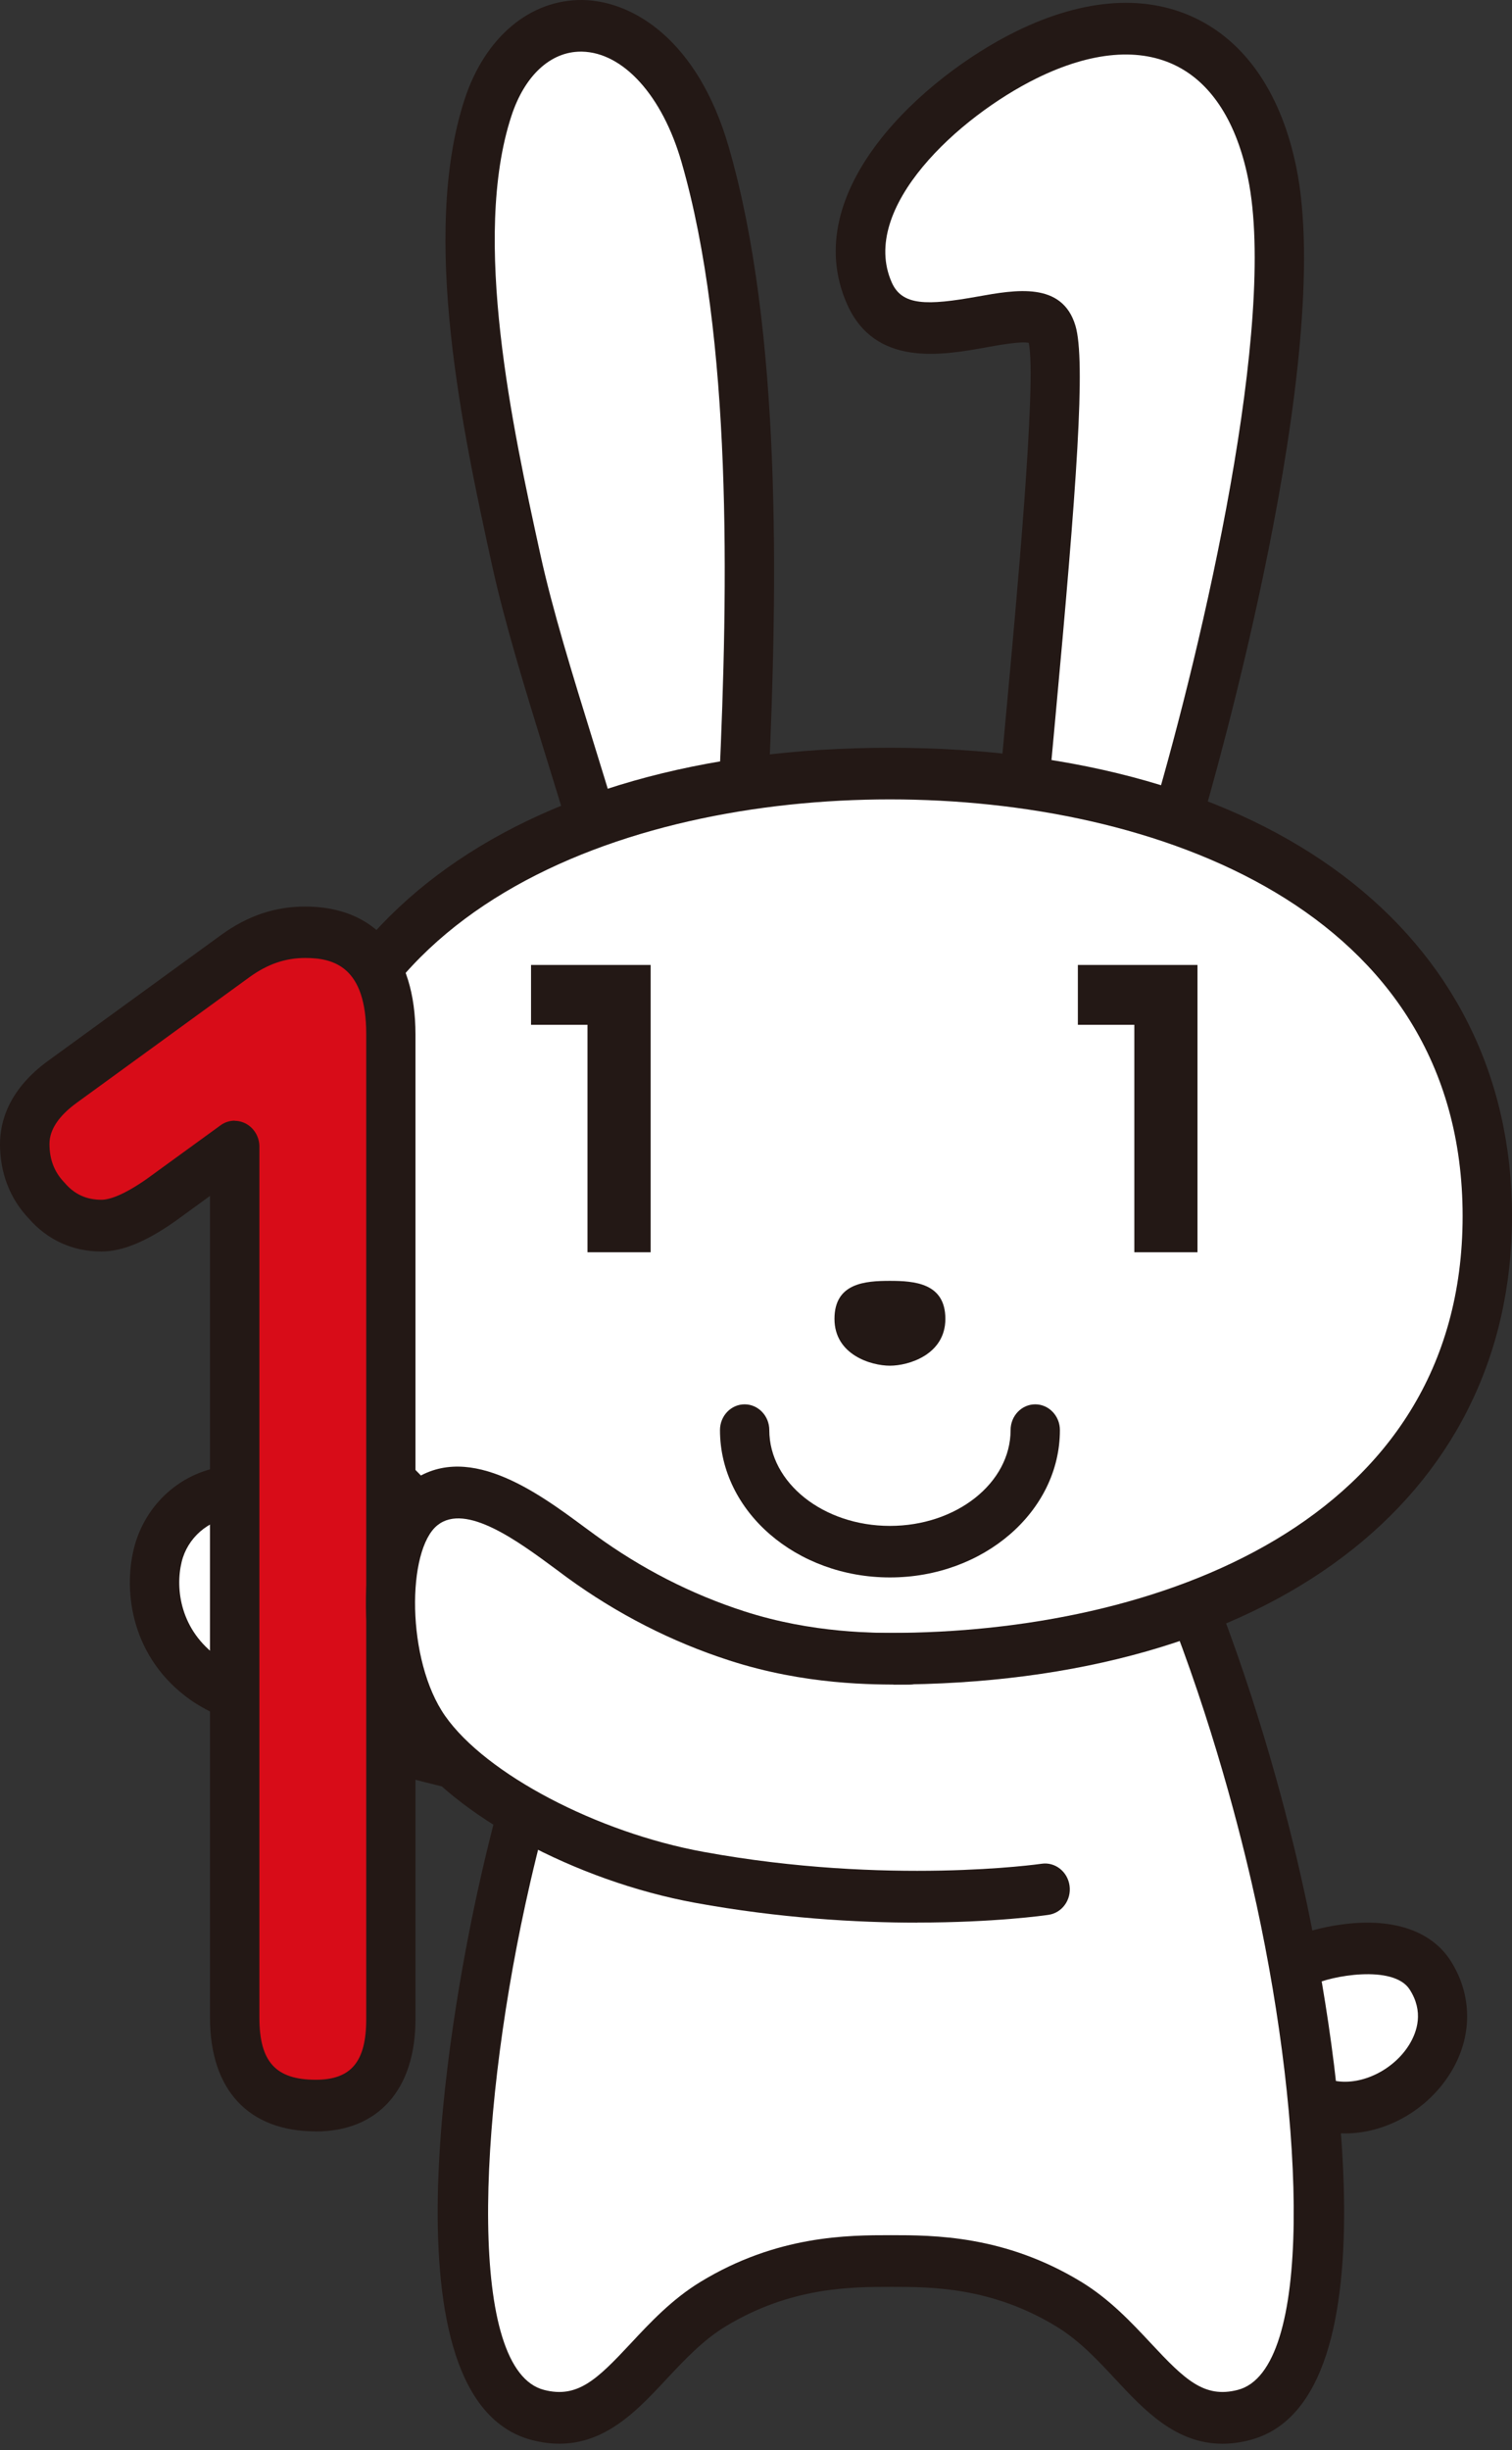 <svg width="50" height="81" viewBox="0 0 50 81" fill="none" xmlns="http://www.w3.org/2000/svg">
<rect x="0" y="0" width="50" height="81" fill="#333333" stroke="none"/>
<path d="M42.831 65.043C42.956 64.691 46.276 63.709 47.297 65.306C48.689 67.488 46.259 70.009 44.054 69.647L43.407 69.581" fill="white"/>
<path d="M44.488 70.534C44.31 70.534 44.132 70.521 43.956 70.493L43.331 70.429C42.882 70.383 42.554 69.967 42.596 69.498C42.638 69.028 43.038 68.686 43.487 68.73L44.134 68.793C44.151 68.793 44.166 68.796 44.183 68.801C45.052 68.944 46.095 68.426 46.605 67.594C46.866 67.165 47.084 66.504 46.617 65.777C46.078 64.933 43.966 65.333 43.429 65.621C43.211 65.867 42.864 65.966 42.545 65.841C42.122 65.678 41.907 65.185 42.064 64.744C42.344 63.953 43.836 63.69 44.464 63.613C46.1 63.412 47.345 63.846 47.975 64.833C48.695 65.966 48.698 67.341 47.975 68.518C47.216 69.758 45.836 70.534 44.481 70.534H44.488Z" fill="#231815"/>
<path d="M19.331 53.478C18.111 56.681 17.171 60.062 16.577 62.792C15.747 66.62 13.672 78.787 17.803 79.846C20.33 80.494 21.236 77.608 23.585 76.179C25.931 74.753 28.124 74.753 29.467 74.753C30.81 74.753 33.002 74.753 35.346 76.179C37.695 77.608 38.601 80.492 41.128 79.846C45.257 78.787 43.184 66.62 42.354 62.792C41.763 60.062 40.82 56.681 39.6 53.478" fill="white"/>
<path d="M40.423 80.793C38.875 80.793 37.83 79.672 36.893 78.667C36.302 78.031 35.689 77.376 34.932 76.916C32.781 75.607 30.788 75.607 29.468 75.607C28.147 75.607 26.145 75.607 23.991 76.916C23.234 77.376 22.624 78.034 22.03 78.667C20.922 79.856 19.664 81.201 17.604 80.675C12.554 79.381 14.928 66.515 15.777 62.603C16.175 60.771 17.066 57.104 18.568 53.162C18.734 52.725 19.208 52.511 19.628 52.685C20.048 52.858 20.25 53.356 20.084 53.792C18.624 57.627 17.755 61.192 17.369 62.978C15.79 70.272 15.47 78.368 17.992 79.014C19.096 79.297 19.735 78.68 20.861 77.473C21.498 76.789 22.221 76.016 23.168 75.439C25.7 73.898 28.052 73.898 29.455 73.898C30.869 73.898 33.22 73.898 35.752 75.439C36.7 76.016 37.422 76.791 38.06 77.473C39.185 78.68 39.825 79.297 40.929 79.014C43.451 78.368 43.134 70.269 41.554 62.978C41.168 61.195 40.299 57.627 38.839 53.792C38.673 53.356 38.875 52.858 39.295 52.685C39.715 52.511 40.189 52.723 40.355 53.162C41.859 57.107 42.75 60.769 43.146 62.603C43.993 66.515 46.369 79.381 41.319 80.675C41.002 80.757 40.704 80.793 40.423 80.793Z" fill="#231815"/>
<path d="M21.243 52.534C21.243 52.534 18.852 51.572 16.482 51.179C14.601 50.87 10.885 49.01 7.601 49.324C6.505 49.428 5.501 50.24 5.213 51.429C4.925 52.618 5.174 54.374 6.759 55.496C7.503 56.025 9.174 56.619 10.187 56.971C12.218 57.678 24.602 60.975 26.419 59.184" fill="white"/>
<path d="M23.953 60.544C18.918 60.544 10.04 57.822 9.93 57.783C8.568 57.309 7.074 56.75 6.302 56.204C4.356 54.826 4.073 52.657 4.422 51.218C4.786 49.717 6.033 48.615 7.528 48.472C9.928 48.245 12.431 49.059 14.44 49.715C15.314 50.001 16.069 50.245 16.608 50.335C19.038 50.735 21.435 51.695 21.536 51.736C21.956 51.904 22.166 52.399 22.004 52.838C21.843 53.277 21.369 53.496 20.95 53.328C20.925 53.318 18.608 52.392 16.354 52.022C15.695 51.912 14.889 51.649 13.954 51.345C12.082 50.735 9.75 49.975 7.677 50.172C6.883 50.248 6.197 50.85 6.007 51.639C5.787 52.542 5.972 53.91 7.22 54.79C7.909 55.278 9.755 55.921 10.448 56.163C11.5 56.531 15.104 57.516 18.535 58.176C24.92 59.406 25.826 58.6 25.86 58.564C26.187 58.24 26.704 58.255 27.015 58.597C27.325 58.939 27.31 59.48 26.983 59.804C26.446 60.335 25.347 60.542 23.958 60.542L23.953 60.544Z" fill="#231815"/>
<path d="M24.599 25.922C24.933 18.731 24.972 10.82 23.317 5.102C21.818 -0.073 17.45 -0.438 16.141 3.558C14.739 7.835 16.131 14.204 17.069 18.496C17.618 21.012 18.658 24.128 19.574 27.17" fill="white"/>
<path d="M19.572 28.024C19.226 28.024 18.903 27.792 18.793 27.427C18.564 26.661 18.325 25.888 18.088 25.123C17.37 22.8 16.691 20.604 16.271 18.687C15.321 14.344 13.89 7.788 15.365 3.282C16.039 1.225 17.533 -0.023 19.272 0C20.935 0.031 23.073 1.322 24.097 4.854C25.85 10.907 25.72 19.315 25.413 25.962C25.391 26.432 25.01 26.802 24.558 26.774C24.109 26.751 23.76 26.35 23.782 25.881C24.084 19.371 24.214 11.152 22.534 5.349C21.901 3.162 20.61 1.733 19.243 1.707C19.23 1.707 19.218 1.707 19.206 1.707C18.205 1.707 17.348 2.499 16.911 3.836C15.585 7.883 16.955 14.152 17.863 18.304C18.266 20.154 18.935 22.313 19.643 24.6C19.88 25.37 20.122 26.146 20.354 26.917C20.488 27.366 20.248 27.845 19.819 27.986C19.738 28.011 19.655 28.024 19.575 28.024H19.572Z" fill="#231815"/>
<path d="M38.935 27.045C40.647 21.204 43.072 10.596 42.068 5.707C41.174 1.343 37.995 -0.183 33.94 1.815C31.242 3.142 27.35 6.526 28.749 9.693C29.933 12.377 34.274 9.315 34.785 11.022C35.205 12.431 34.274 21.495 33.883 25.868" fill="white"/>
<path d="M38.935 27.9C38.855 27.9 38.776 27.887 38.696 27.862C38.264 27.724 38.022 27.247 38.154 26.795C39.773 21.276 42.248 10.658 41.269 5.886C40.898 4.069 40.093 2.793 38.94 2.198C37.709 1.56 36.098 1.696 34.286 2.586C31.71 3.854 28.402 6.876 29.488 9.336C29.83 10.111 30.646 10.106 32.338 9.803C33.581 9.581 35.126 9.303 35.563 10.767C35.91 11.928 35.607 16.083 34.889 23.848C34.819 24.618 34.752 25.33 34.696 25.948C34.655 26.417 34.259 26.762 33.808 26.718C33.358 26.675 33.029 26.259 33.07 25.79C33.126 25.17 33.192 24.458 33.263 23.684C33.598 20.061 34.291 12.589 34.02 11.336C33.761 11.28 33.078 11.4 32.616 11.484C31.149 11.747 28.934 12.145 28.009 10.05C26.356 6.304 30.555 2.538 33.593 1.042C35.871 -0.08 37.971 -0.208 39.665 0.667C41.279 1.502 42.385 3.183 42.866 5.526C44.158 11.824 40.173 25.728 39.714 27.293C39.607 27.66 39.284 27.895 38.935 27.895V27.9Z" fill="#231815"/>
<path d="M29.429 54.84C40.338 54.84 49.184 49.925 49.184 40.208C49.184 30.491 40.338 25.579 29.431 25.579C18.524 25.579 9.676 30.491 9.676 40.208C9.676 49.925 18.52 54.84 29.429 54.84Z" fill="white"/>
<path d="M29.429 55.693C16.933 55.693 8.858 49.614 8.858 40.206C8.858 30.797 16.933 24.722 29.429 24.722C41.926 24.722 50 30.8 50 40.206C50 49.612 41.926 55.693 29.429 55.693ZM29.429 26.429C20.693 26.429 10.492 30.037 10.492 40.206C10.492 50.375 20.693 53.986 29.429 53.986C38.166 53.986 48.367 50.377 48.367 40.206C48.367 30.035 38.166 26.429 29.429 26.429Z" fill="#231815"/>
<path d="M29.428 42.347C28.618 42.347 27.595 42.413 27.595 43.603C27.595 44.792 28.808 45.152 29.428 45.152C30.049 45.152 31.262 44.787 31.262 43.603C31.262 42.419 30.239 42.347 29.428 42.347Z" fill="#231815"/>
<path d="M29.429 52.152C26.331 52.152 23.809 49.968 23.809 47.281C23.809 46.809 24.175 46.429 24.624 46.429C25.073 46.429 25.44 46.812 25.44 47.281C25.44 49.026 27.229 50.448 29.429 50.448C31.629 50.448 33.419 49.029 33.419 47.281C33.419 46.809 33.785 46.429 34.234 46.429C34.684 46.429 35.05 46.812 35.05 47.281C35.05 49.968 32.528 52.152 29.429 52.152Z" fill="#231815"/>
<path d="M21.516 31.903V41.401H19.428V33.881H17.561V31.903H21.516Z" fill="#231815"/>
<path d="M39.599 31.903V41.401H37.511V33.881H35.644V31.903H39.599Z" fill="#231815"/>
<path d="M10.096 30.824C9.273 30.824 8.518 31.079 7.791 31.607L2.089 35.751C1.247 36.359 0.817 37.055 0.817 37.826C0.817 38.596 1.064 39.199 1.54 39.696C2.014 40.248 2.624 40.526 3.352 40.526C3.865 40.526 4.502 40.255 5.31 39.691L7.761 37.913V66.71C7.761 68.639 8.665 69.616 10.445 69.616C11.578 69.616 12.928 69.121 12.928 66.761V34.197C12.928 31.408 11.387 30.824 10.096 30.824Z" fill="#D80C18"/>
<path d="M10.443 70.466C8.219 70.466 6.944 69.096 6.944 66.705V39.539L5.775 40.389C4.805 41.065 4.038 41.376 3.35 41.376C2.403 41.376 1.572 40.998 0.947 40.281C0.327 39.626 0 38.778 0 37.824C0 37.089 0.281 36.012 1.624 35.048L7.32 30.906C8.189 30.276 9.095 29.972 10.091 29.972C12.409 29.972 13.739 31.513 13.739 34.198V66.761C13.739 69.083 12.506 70.469 10.438 70.469L10.443 70.466ZM7.76 37.056C7.889 37.056 8.018 37.089 8.138 37.153C8.407 37.301 8.578 37.592 8.578 37.908V66.705C8.578 68.165 9.117 68.759 10.443 68.759C11.613 68.759 12.111 68.16 12.111 66.756V34.193C12.111 31.96 11.034 31.672 10.096 31.672C9.435 31.672 8.851 31.873 8.255 32.302L2.556 36.446C1.944 36.888 1.636 37.347 1.636 37.819C1.636 38.332 1.795 38.745 2.119 39.085C2.129 39.095 2.139 39.105 2.149 39.118C2.466 39.485 2.859 39.666 3.352 39.666C3.587 39.666 4.038 39.547 4.856 38.975L7.293 37.204C7.432 37.102 7.596 37.051 7.76 37.051V37.056Z" fill="#231815"/>
<path d="M34.561 62.466C34.561 62.466 29.423 63.221 23.124 62.068C19.535 61.412 15.601 59.429 14.065 57.24C12.639 55.209 12.473 50.945 13.973 49.748C15.499 48.528 17.672 50.322 19.212 51.445C20.751 52.568 22.465 53.468 24.369 54.083C26.12 54.65 27.753 54.793 28.901 54.828L34.561 62.463V62.466Z" fill="white"/>
<path d="M30.337 63.565C28.332 63.565 25.778 63.419 22.985 62.909C19.027 62.184 15.001 60.013 13.409 57.747C11.788 55.438 11.521 50.638 13.477 49.073C15.367 47.56 17.755 49.326 19.335 50.495L19.679 50.747C21.198 51.855 22.856 52.705 24.609 53.271C26.875 54.003 28.943 53.993 29.936 53.988H30.085C30.535 53.988 30.901 54.368 30.901 54.838C30.901 55.31 30.537 55.693 30.085 55.693H29.941C28.867 55.698 26.628 55.708 24.125 54.899C22.211 54.282 20.399 53.355 18.741 52.146L18.39 51.885C17.13 50.954 15.404 49.676 14.466 50.426C13.45 51.237 13.428 54.891 14.722 56.734C16.068 58.65 19.74 60.582 23.263 61.225C29.365 62.343 34.395 61.626 34.446 61.618C34.891 61.552 35.306 61.878 35.369 62.345C35.433 62.812 35.12 63.243 34.673 63.307C34.554 63.325 32.891 63.562 30.334 63.562L30.337 63.565Z" fill="#231815"/>
</svg>
